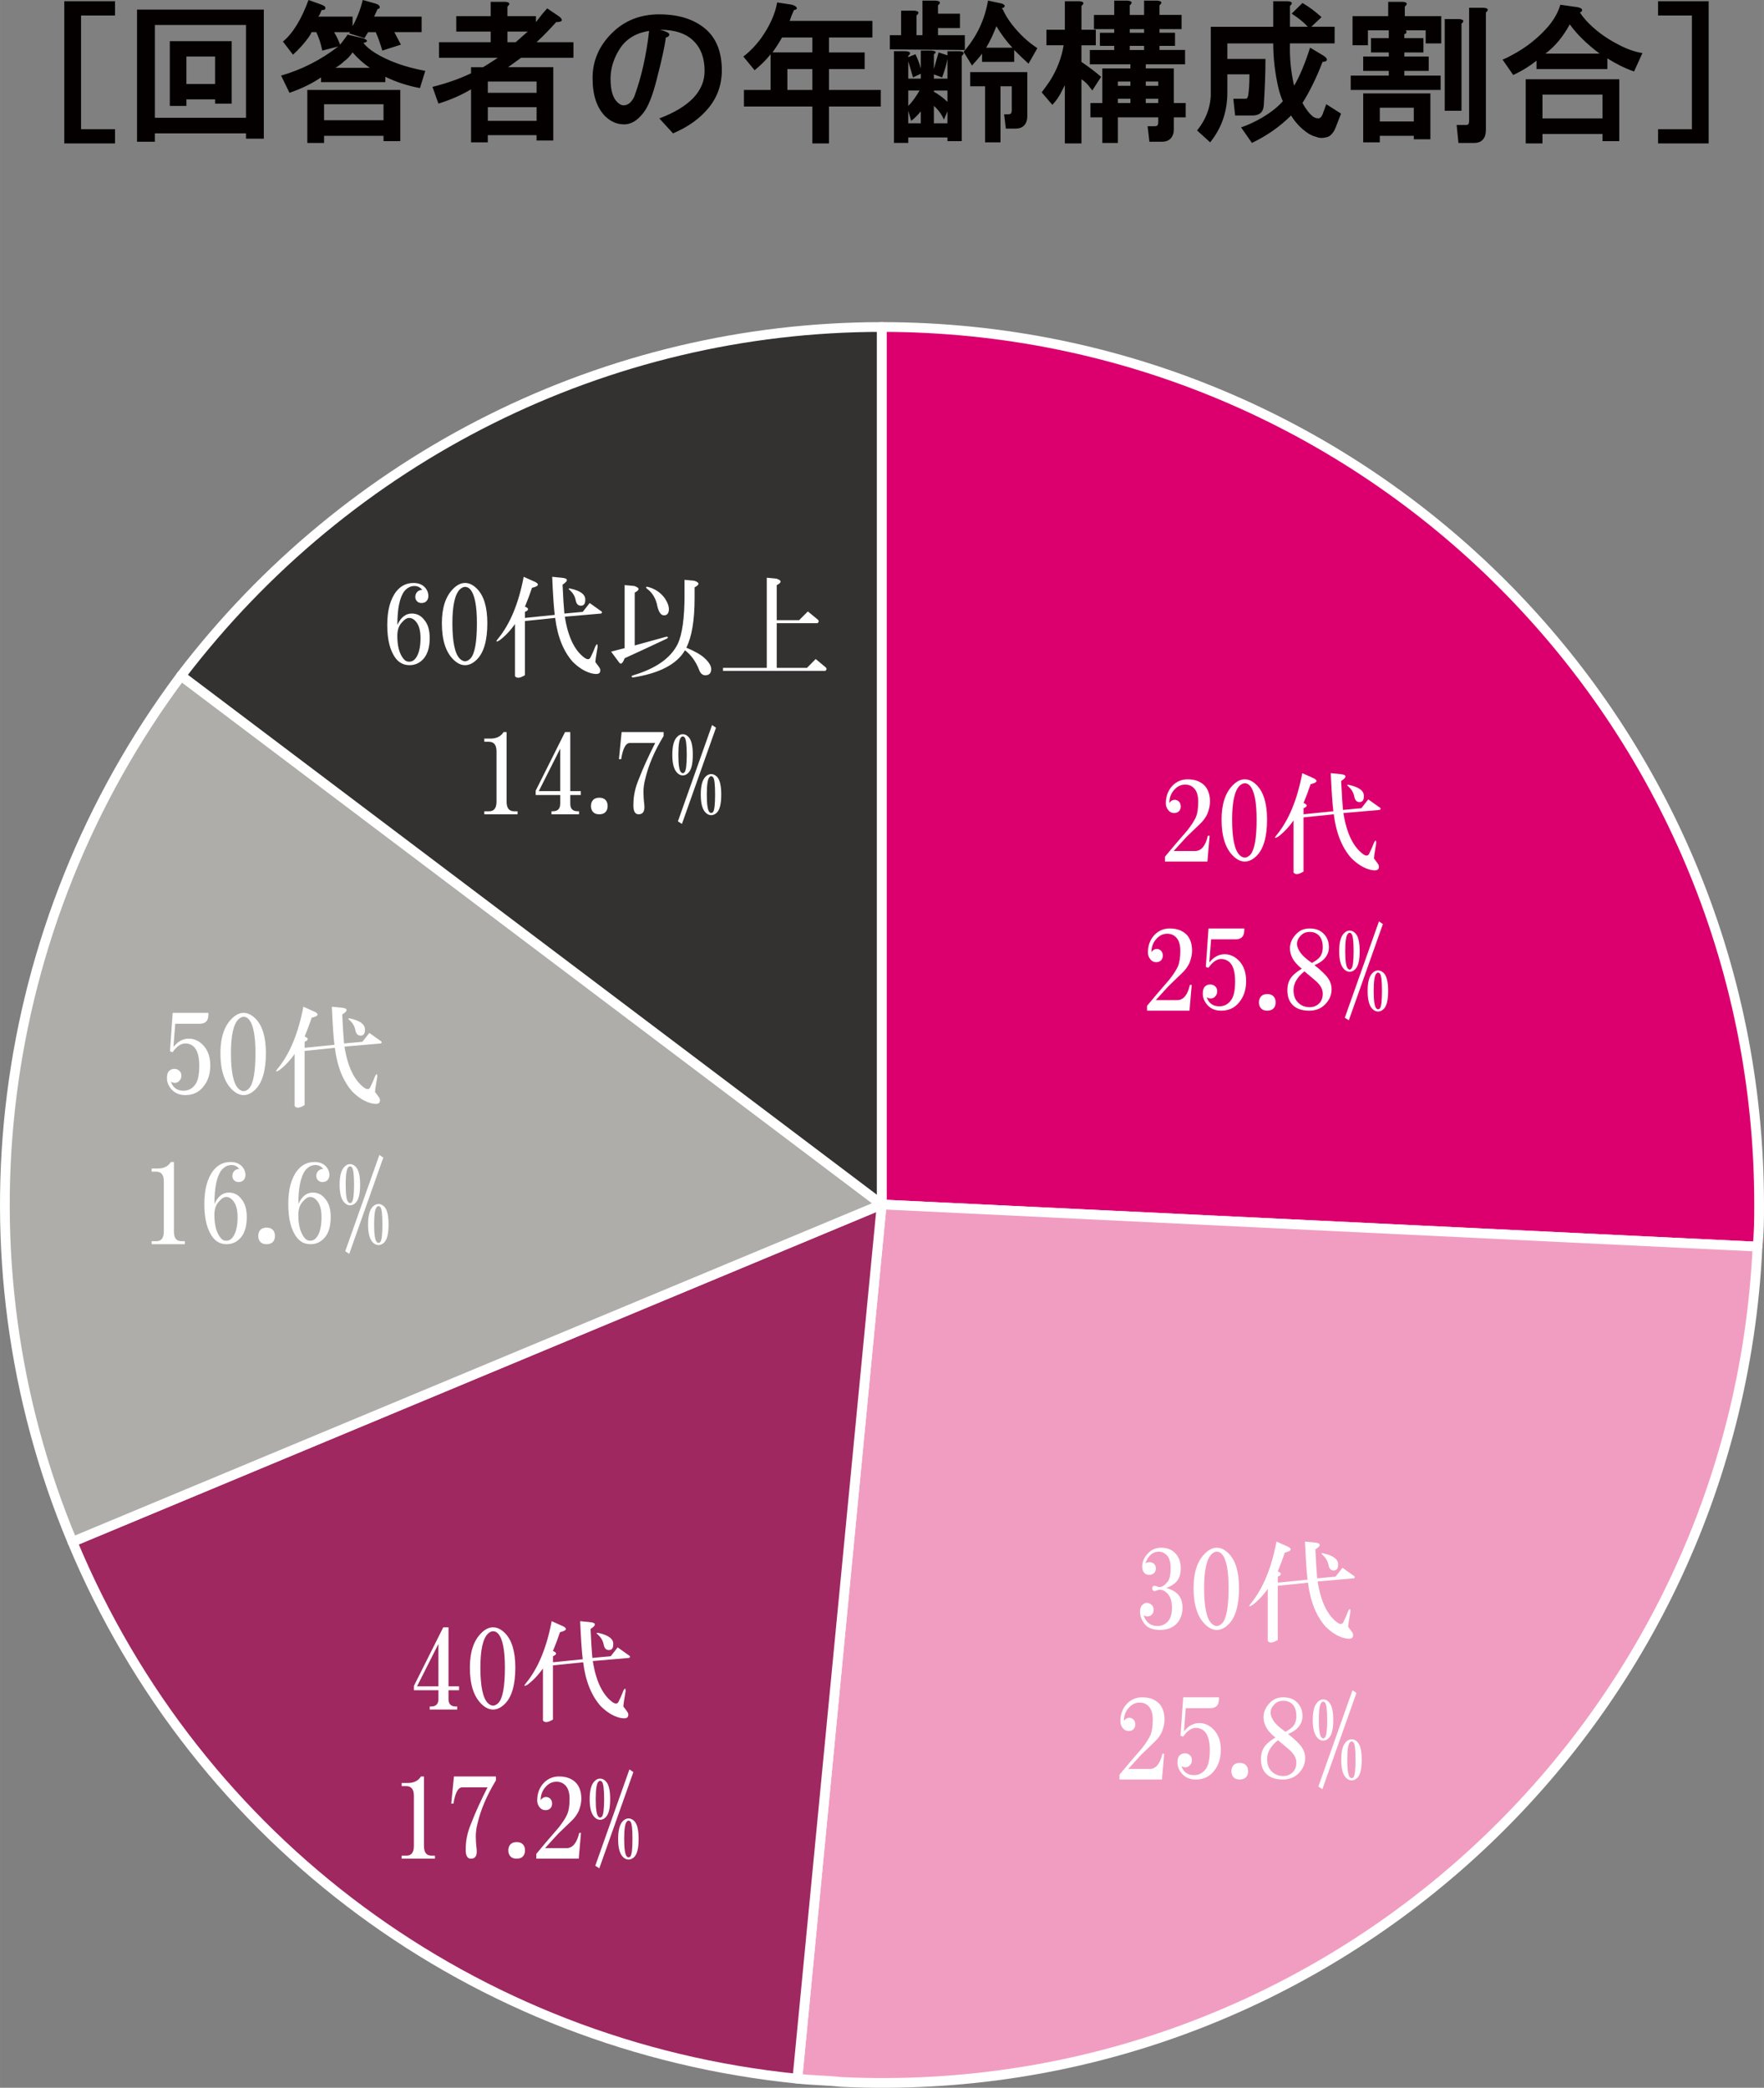 <?xml version="1.0" encoding="UTF-8"?>
<svg id="_レイヤー_2" data-name="レイヤー 2" xmlns="http://www.w3.org/2000/svg" width="46.044mm" height="54.492mm" viewBox="0 0 130.517 154.466">
  <rect x="0" y="0" width="130.517" height="154.466" fill="#808080" stroke="none"/>
  <g id="_レイヤー_1-2" data-name="レイヤー 1">
    <g>
      <path d="M65.237,24.194c35.88,0,64.92,29.04,64.92,64.92,0,1.08,0,2.04-.12,3.12l-64.8-3.12V24.194Z" style="fill: #dc006f; fill-rule: evenodd; stroke-width: 0px;"/>
      <path d="M65.237,24.194c35.88,0,64.92,29.04,64.92,64.92,0,1.08,0,2.04-.12,3.12l-64.8-3.12V24.194Z" style="fill: none; stroke: #fff; stroke-linejoin: round; stroke-width: .72px;"/>
      <path d="M130.037,92.234c-1.68,35.76-32.04,63.48-67.8,61.8-1.08-.12-2.16-.12-3.24-.24l6.24-64.68,64.8,3.12Z" style="fill: #f19dc1; fill-rule: evenodd; stroke-width: 0px;"/>
      <path d="M130.037,92.234c-1.68,35.76-32.04,63.48-67.8,61.8-1.08-.12-2.16-.12-3.24-.24l6.24-64.68,64.8,3.12Z" style="fill: none; stroke: #fff; stroke-linejoin: round; stroke-width: .72px;"/>
      <path d="M58.997,153.794c-23.88-2.4-44.4-17.52-53.64-39.72l59.88-24.96-6.24,64.68Z" style="fill: #9f2861; fill-rule: evenodd; stroke-width: 0px;"/>
      <path d="M58.997,153.794c-23.88-2.4-44.4-17.52-53.64-39.72l59.88-24.96-6.24,64.68Z" style="fill: none; stroke: #fff; stroke-linejoin: round; stroke-width: .72px;"/>
      <path d="M5.357,114.074C-3.523,92.834-.403,68.474,13.397,49.994l51.84,39.12L5.357,114.074Z" style="fill: #aeada9; fill-rule: evenodd; stroke-width: 0px;"/>
      <path d="M5.357,114.074C-3.523,92.834-.403,68.474,13.397,49.994l51.84,39.12L5.357,114.074Z" style="fill: none; stroke: #fff; stroke-linejoin: round; stroke-width: .72px;"/>
      <path d="M13.397,49.994c12.36-16.2,31.44-25.8,51.84-25.8v64.92L13.397,49.994Z" style="fill: #343231; fill-rule: evenodd; stroke-width: 0px;"/>
      <path d="M13.397,49.994c12.36-16.2,31.44-25.8,51.84-25.8v64.92L13.397,49.994Z" style="fill: none; stroke: #fff; stroke-linejoin: round; stroke-width: .72px;"/>
      <path d="M87.876,57.659c-.431,0-.795.149-1.102.447-.34.348-.514.795-.514,1.334,0,.191.066.365.191.514.108.133.249.199.423.199.149,0,.273-.05.356-.133.083-.083.133-.207.133-.356s-.05-.273-.133-.356c-.083-.083-.191-.133-.323-.133-.149,0-.282.083-.389.232,0-.414.141-.754.423-1.036.215-.215.464-.323.746-.323.257,0,.472.083.646.257.215.215.323.547.323,1.003,0,.497-.058.87-.166,1.135-.124.282-.34.613-.646,1.003-.729.837-1.284,1.491-1.649,1.939v.356h3.14l.166-1.906h-.133c-.174.754-.489,1.127-.936,1.127h-1.591c.588-.646.936-1.036,1.069-1.16l.878-.845c.232-.215.414-.464.547-.746.133-.34.191-.646.191-.903,0-.514-.141-.92-.414-1.201-.307-.298-.713-.447-1.235-.447h0ZM92.099,57.659c-.298,0-.588.141-.87.423-.563.555-.845,1.409-.845,2.552,0,1.235.282,2.129.845,2.685.282.282.572.423.87.423.307,0,.597-.141.878-.423.514-.514.771-1.409.771-2.685,0-1.185-.257-2.038-.771-2.552-.282-.282-.572-.423-.878-.423h0ZM92.099,57.949c.149,0,.282.066.389.191.323.373.489,1.201.489,2.494,0,1.425-.166,2.303-.489,2.626-.133.124-.257.191-.389.191-.124,0-.257-.066-.389-.191-.365-.373-.547-1.243-.547-2.626,0-1.293.182-2.121.547-2.494.133-.124.265-.191.389-.191h0Z" style="fill: #fff; stroke-width: 0px;"/>
      <path d="M96.356,57.203c-.373,1.964-1.003,3.497-1.914,4.598-.174.215-.124.249.133.099.406-.307.787-.704,1.135-1.201v3.853c.108.149.29.157.547.033l.191-.099v-4.01l2.237-.232c.174,1.384.605,2.461,1.293,3.24.456.456.928.746,1.425.87.298.066.497.05.58-.058.066-.133.058-.265-.033-.389-.058-.091-.157-.215-.29-.389,0-.066.017-.174.033-.323l.133-.812c0-.24-.058-.249-.166-.033-.108.282-.224.555-.356.812-.083.174-.232.182-.447.033-.737-.539-1.226-1.558-1.458-3.041l2.685-.232c.108-.066.083-.141-.066-.224l-.779-.555-.514.655-1.359.124c-.041-.447-.091-1.16-.133-2.138.456-.298.423-.472-.091-.514l-.679-.066c.058,1.342.124,2.279.191,2.817l-2.204.224v-.447c.307-.133.307-.265,0-.389.199-.481.373-.945.522-1.392.472-.108.563-.249.257-.423l-.87-.389ZM99.852,58.082c-.199-.05-.224,0-.066.124.215.199.356.431.414.713.05.282.174.423.389.423.215,0,.323-.141.323-.423.025-.389-.331-.671-1.061-.837h0Z" style="fill: #fff; stroke-width: 0px;"/>
      <path d="M86.55,68.693c-.431,0-.795.149-1.102.447-.34.348-.514.795-.514,1.334,0,.191.066.365.191.514.108.133.249.199.423.199.149,0,.273-.05.356-.133.083-.083.133-.207.133-.356s-.05-.273-.133-.356c-.083-.083-.191-.133-.323-.133-.149,0-.282.083-.389.232,0-.414.141-.754.423-1.036.215-.215.464-.323.746-.323.257,0,.472.083.646.257.215.215.323.547.323,1.003,0,.497-.058.87-.166,1.135-.124.282-.34.613-.646,1.003-.729.837-1.284,1.491-1.649,1.939v.356h3.14l.166-1.906h-.133c-.174.754-.489,1.127-.936,1.127h-1.591c.588-.646.936-1.036,1.069-1.16l.878-.845c.232-.215.414-.464.547-.746.133-.34.191-.646.191-.903,0-.514-.141-.92-.414-1.201-.307-.298-.713-.447-1.235-.447h0ZM89.415,71.601c.298-.431.613-.646.936-.646.257,0,.472.091.646.257.257.265.389.729.389,1.392,0,.696-.108,1.168-.323,1.425-.215.282-.497.423-.845.423-.472,0-.787-.224-.936-.679.083.066.182.099.29.099.133,0,.24-.041.323-.133.108-.108.166-.232.166-.389,0-.149-.041-.265-.133-.356-.108-.108-.232-.157-.389-.157-.149,0-.282.05-.389.157-.108.108-.157.282-.157.522,0,.282.099.539.29.779.257.323.613.481,1.069.481.563,0,1.003-.207,1.326-.613.348-.414.522-.936.522-1.583,0-.655-.191-1.16-.555-1.525-.298-.298-.646-.456-1.036-.456-.431,0-.804.207-1.135.613l.133-1.715h1.815c.257,0,.439-.083.547-.257.066-.108.099-.29.099-.547h-2.651l-.199,2.85.199.058Z" style="fill: #fff; stroke-width: 0px;"/>
      <path d="M94.384,74.162c0-.191-.058-.348-.166-.456-.108-.108-.257-.157-.456-.157-.191,0-.34.05-.447.157-.108.108-.166.265-.166.456s.058.348.166.456c.108.108.257.157.447.157.199,0,.348-.05.456-.157.108-.108.166-.265.166-.456h0ZM96.512,71.866c.265.215.563.472.911.771.298.282.447.572.447.878,0,.298-.083.539-.257.713-.191.191-.431.29-.713.29-.34,0-.638-.116-.87-.356-.215-.215-.323-.522-.323-.903,0-.497.265-.961.804-1.392h0ZM96.901,68.693c-.389,0-.713.124-.969.389-.323.323-.489.679-.489,1.069,0,.365.124.696.356,1.003.157.191.323.365.522.514-.282.174-.497.34-.646.489-.282.282-.423.646-.423,1.102,0,.472.133.837.389,1.094.282.282.688.423,1.226.423.481,0,.862-.149,1.168-.456.323-.323.489-.696.489-1.127,0-.348-.124-.663-.356-.945-.224-.257-.522-.539-.911-.837.307-.133.53-.273.679-.423.257-.257.389-.563.389-.903,0-.414-.133-.746-.389-1.003-.257-.265-.605-.389-1.036-.389h0ZM96.901,68.95c.282,0,.505.083.679.257.199.199.29.489.29.878,0,.34-.091.613-.29.804-.108.108-.282.232-.514.356-.389-.273-.663-.514-.812-.713-.191-.257-.29-.489-.29-.704,0-.224.099-.423.29-.621.174-.174.389-.257.646-.257h0Z" style="fill: #fff; stroke-width: 0px;"/>
      <path d="M100.603,70.375c0-.671-.108-1.11-.323-1.326-.124-.133-.265-.199-.423-.199-.149,0-.29.066-.414.199-.24.232-.356.679-.356,1.326,0,.646.116,1.085.356,1.326.124.133.265.199.414.199.157,0,.298-.066.423-.199.215-.215.323-.655.323-1.326h0ZM100.155,70.375c0,.729-.058,1.168-.166,1.293-.041.041-.083.066-.133.066-.041,0-.083-.025-.124-.066-.133-.124-.199-.563-.199-1.293,0-.737.066-1.168.199-1.293.041-.05.083-.066.124-.066.05,0,.091.017.133.066.108.108.166.539.166,1.293h0ZM102.707,73.316c0-.663-.108-1.11-.323-1.326-.133-.124-.265-.191-.423-.191-.149,0-.29.066-.414.191-.24.24-.356.679-.356,1.326,0,.655.116,1.094.356,1.334.124.124.265.191.414.191.157,0,.29-.066.423-.191.215-.215.323-.663.323-1.334h0ZM102.251,73.316c0,.737-.05,1.168-.157,1.301-.041.041-.091.058-.133.058s-.083-.017-.124-.058c-.133-.133-.199-.563-.199-1.301,0-.729.066-1.16.199-1.293.041-.041.083-.066.124-.066s.091.025.133.066c.108.108.157.539.157,1.293h0ZM102.318,68.37l-.29-.199-2.527,7.126.298.191,2.519-7.117Z" style="fill: #fff; stroke-width: 0px;"/>
      <path d="M85.902,114.51c-.365,0-.679.124-.936.389-.298.298-.456.638-.456,1.003,0,.215.058.373.166.481.083.091.207.133.356.133.149,0,.265-.041.356-.133.083-.083.133-.199.133-.356,0-.124-.05-.232-.133-.323-.091-.083-.207-.124-.356-.124-.108,0-.207.033-.29.091.215-.58.547-.87,1.003-.87.215,0,.406.083.58.257.199.199.29.522.29.969,0,.481-.075.812-.224,1.003-.215.265-.414.389-.58.389-.091,0-.141-.008-.166-.033-.083-.041-.157-.058-.224-.058-.041,0-.091.017-.133.058-.017.05-.033.091-.033.133s.017.091.033.133c.041.041.091.066.133.066s.116-.025.224-.066c.041-.025.099-.033.166-.033.191,0,.373.083.547.257.24.24.356.597.356,1.069,0,.406-.083.737-.257.969-.215.257-.489.389-.812.389-.514,0-.862-.273-1.036-.812.066.066.166.099.29.099.133,0,.24-.041.323-.133.091-.083.133-.199.133-.356,0-.149-.041-.265-.133-.348-.108-.108-.232-.166-.389-.166-.108,0-.215.058-.323.166s-.157.265-.157.481c0,.323.108.63.323.903.24.307.613.456,1.135.456.58,0,1.019-.182,1.326-.547.232-.307.356-.671.356-1.102s-.124-.762-.356-1.003c-.199-.199-.472-.348-.845-.456.307-.108.539-.249.713-.423.24-.232.356-.58.356-1.036,0-.472-.141-.845-.423-1.127-.257-.265-.605-.389-1.036-.389h0ZM90.026,114.51c-.298,0-.588.141-.87.423-.563.555-.845,1.409-.845,2.552,0,1.235.282,2.129.845,2.685.282.282.572.423.87.423.307,0,.597-.141.878-.423.514-.514.771-1.409.771-2.685,0-1.185-.257-2.038-.771-2.552-.282-.282-.572-.423-.878-.423h0ZM90.026,114.8c.149,0,.282.066.389.191.323.373.489,1.201.489,2.494,0,1.425-.166,2.303-.489,2.627-.133.124-.257.191-.389.191-.124,0-.257-.066-.389-.191-.365-.373-.547-1.243-.547-2.627,0-1.293.182-2.121.547-2.494.133-.124.265-.191.389-.191h0Z" style="fill: #fff; stroke-width: 0px;"/>
      <path d="M94.448,114.054c-.373,1.964-1.003,3.496-1.914,4.598-.174.215-.124.249.133.099.406-.307.787-.704,1.135-1.201v3.853c.108.149.29.157.547.033l.191-.099v-4.01l2.237-.232c.174,1.384.605,2.461,1.293,3.24.456.456.928.746,1.425.87.298.066.497.05.58-.058.066-.133.058-.265-.033-.389-.058-.091-.157-.215-.29-.389,0-.066.017-.174.033-.323l.133-.812c0-.24-.058-.249-.166-.033-.108.282-.224.555-.356.812-.083.174-.232.182-.447.033-.737-.539-1.226-1.558-1.458-3.041l2.685-.232c.108-.066.083-.141-.066-.224l-.779-.555-.514.655-1.359.124c-.041-.447-.091-1.16-.133-2.138.456-.298.423-.472-.091-.514l-.679-.066c.058,1.342.124,2.279.191,2.817l-2.204.224v-.447c.307-.133.307-.265,0-.389.199-.481.373-.945.522-1.392.472-.108.563-.249.257-.423l-.87-.389ZM97.944,114.933c-.199-.05-.224,0-.066.124.215.199.356.431.414.713.05.282.174.423.389.423.215,0,.323-.141.323-.423.025-.389-.331-.671-1.061-.837h0Z" style="fill: #fff; stroke-width: 0px;"/>
      <path d="M84.512,125.576c-.431,0-.795.149-1.102.447-.34.348-.514.795-.514,1.334,0,.191.066.365.191.514.108.133.249.199.423.199.149,0,.273-.05.356-.133s.133-.207.133-.356-.05-.273-.133-.356-.191-.133-.323-.133c-.149,0-.282.083-.389.232,0-.414.141-.754.423-1.036.215-.215.464-.323.746-.323.257,0,.472.083.646.257.215.215.323.547.323,1.003,0,.497-.058.87-.166,1.135-.124.282-.34.613-.646,1.003-.729.837-1.284,1.491-1.649,1.939v.356h3.14l.166-1.906h-.133c-.174.754-.489,1.127-.936,1.127h-1.591c.588-.646.936-1.036,1.069-1.16l.878-.845c.232-.215.414-.464.547-.746.133-.34.191-.646.191-.903,0-.514-.141-.92-.414-1.201-.307-.298-.713-.447-1.235-.447h0ZM87.542,128.484c.298-.431.613-.646.936-.646.257,0,.472.091.646.257.257.265.389.729.389,1.392,0,.696-.108,1.168-.323,1.425-.215.282-.497.423-.845.423-.472,0-.787-.224-.936-.679.083.066.182.099.29.099.133,0,.24-.041.323-.133.108-.108.166-.232.166-.389,0-.149-.041-.265-.133-.356-.108-.108-.232-.157-.389-.157-.149,0-.282.05-.389.157s-.157.282-.157.522c0,.282.099.539.29.779.257.323.613.481,1.069.481.563,0,1.003-.207,1.326-.613.348-.414.522-.936.522-1.583,0-.655-.191-1.16-.555-1.525-.298-.298-.646-.456-1.036-.456-.431,0-.804.207-1.135.613l.133-1.715h1.815c.257,0,.439-.083.547-.257.066-.108.099-.29.099-.547h-2.651l-.199,2.85.199.058Z" style="fill: #fff; stroke-width: 0px;"/>
      <path d="M92.346,131.045c0-.191-.058-.348-.166-.456s-.257-.157-.456-.157c-.191,0-.34.05-.447.157-.108.108-.166.265-.166.456s.058.348.166.456c.108.108.257.157.447.157.199,0,.348-.05.456-.157s.166-.265.166-.456h0ZM94.557,128.749c.265.215.563.472.911.771.298.282.447.572.447.878,0,.298-.083.539-.257.713-.191.191-.431.29-.713.29-.34,0-.638-.116-.87-.356-.215-.215-.323-.522-.323-.903,0-.497.265-.961.804-1.392h0ZM94.946,125.576c-.389,0-.713.124-.969.389-.323.323-.489.679-.489,1.069,0,.365.124.696.356,1.003.157.191.323.365.522.514-.282.174-.497.34-.646.489-.282.282-.423.646-.423,1.102,0,.472.133.837.389,1.094.282.282.688.423,1.226.423.481,0,.862-.149,1.168-.456.323-.323.489-.696.489-1.127,0-.348-.124-.663-.356-.945-.224-.257-.522-.539-.911-.837.307-.133.53-.273.679-.423.257-.257.389-.563.389-.903,0-.414-.133-.746-.389-1.003-.257-.265-.605-.389-1.036-.389h0ZM94.946,125.833c.282,0,.505.083.679.257.199.199.29.489.29.878,0,.34-.091.613-.29.804-.108.108-.282.232-.514.356-.389-.273-.663-.514-.812-.713-.191-.257-.29-.489-.29-.704,0-.224.099-.423.29-.621.174-.174.389-.257.646-.257h0Z" style="fill: #fff; stroke-width: 0px;"/>
      <path d="M98.647,127.258c0-.671-.108-1.11-.323-1.326-.124-.133-.265-.199-.423-.199-.149,0-.29.066-.414.199-.24.232-.356.679-.356,1.326s.116,1.085.356,1.326c.124.133.265.199.414.199.157,0,.298-.066.423-.199.215-.215.323-.655.323-1.326h0ZM98.2,127.258c0,.729-.058,1.168-.166,1.293-.041.041-.083.066-.133.066-.041,0-.083-.025-.124-.066-.133-.124-.199-.563-.199-1.293,0-.737.066-1.168.199-1.293.041-.05.083-.066.124-.066.05,0,.091.017.133.066.108.108.166.539.166,1.293h0ZM100.752,130.199c0-.663-.108-1.11-.323-1.326-.133-.124-.265-.191-.423-.191-.149,0-.29.066-.414.191-.24.24-.356.679-.356,1.326,0,.655.116,1.094.356,1.334.124.124.265.191.414.191.157,0,.29-.066.423-.191.215-.215.323-.663.323-1.334h0ZM100.296,130.199c0,.737-.05,1.168-.157,1.301-.041.041-.091.058-.133.058s-.083-.017-.124-.058c-.133-.133-.199-.563-.199-1.301,0-.729.066-1.16.199-1.293.041-.041.083-.066.124-.066s.091.025.133.066c.108.108.157.539.157,1.293h0ZM100.362,125.253l-.29-.199-2.527,7.126.298.191,2.519-7.117Z" style="fill: #fff; stroke-width: 0px;"/>
      <path d="M32.438,125.702c0,.373-.182.555-.547.555h-.099v.224h2.038v-.224h-.099c-.365,0-.547-.182-.547-.555v-.646h.779v-.29h-.779v-4.366h-.389l-2.171,4.333v.323h1.815v.646ZM30.855,124.766l1.583-3.14v3.14h-1.583ZM36.479,120.399c-.298,0-.588.141-.87.423-.563.555-.845,1.409-.845,2.552,0,1.235.282,2.129.845,2.685.282.282.572.423.87.423.307,0,.597-.141.878-.423.514-.514.771-1.409.771-2.685,0-1.185-.257-2.038-.771-2.552-.282-.282-.572-.423-.878-.423h0ZM36.479,120.689c.149,0,.282.066.389.191.323.373.489,1.201.489,2.494,0,1.425-.166,2.303-.489,2.627-.133.124-.257.191-.389.191-.124,0-.257-.066-.389-.191-.365-.373-.547-1.243-.547-2.627,0-1.293.182-2.121.547-2.494.133-.124.265-.191.389-.191h0ZM40.818,119.943c-.373,1.964-1.003,3.496-1.914,4.598-.174.215-.124.249.133.099.406-.307.787-.704,1.135-1.201v3.853c.108.149.29.157.547.033l.191-.099v-4.01l2.237-.232c.174,1.384.605,2.461,1.293,3.24.456.456.928.746,1.425.87.298.066.497.05.58-.058.066-.133.058-.265-.033-.389-.058-.091-.157-.215-.29-.389,0-.066.017-.174.033-.323l.133-.812c0-.24-.058-.249-.166-.033-.108.282-.224.555-.356.812-.083.174-.232.182-.447.033-.737-.539-1.226-1.558-1.458-3.041l2.685-.232c.108-.066.083-.141-.066-.224l-.779-.555-.514.655-1.359.124c-.041-.447-.091-1.16-.133-2.138.456-.298.423-.472-.091-.514l-.679-.066c.058,1.342.124,2.279.191,2.817l-2.204.224v-.447c.307-.133.307-.265,0-.389.199-.481.373-.945.522-1.392.472-.108.563-.249.257-.423l-.87-.389ZM44.314,120.822c-.199-.05-.224,0-.066.124.215.199.356.431.414.713.05.282.174.423.389.423.215,0,.323-.141.323-.423.025-.389-.331-.671-1.061-.837h0Z" style="fill: #fff; stroke-width: 0px;"/>
      <path d="M31.144,131.433c-.199.323-.522.481-.969.481h-.456v.232h.323c.389,0,.58.232.58.713v3.72c0,.472-.182.713-.547.713h-.356v.224h2.461v-.224h-.257c-.373,0-.555-.24-.555-.713v-5.145h-.224ZM35.268,136.835c-.05-.406-.066-.729-.066-.969,0-.298.041-.613.124-.936.24-1.036.696-2.105,1.367-3.206v-.29h-3.107l-.199,2.005h.166c.124-.795.34-1.201.646-1.201h1.872c-.497.978-.895,1.848-1.193,2.627-.149.348-.257.679-.323,1.003-.066.298-.099.638-.099,1.003,0,.431.133.646.389.646.323,0,.464-.224.423-.679h0Z" style="fill: #fff; stroke-width: 0px;"/>
      <path d="M38.845,136.902c0-.191-.058-.348-.166-.456s-.257-.157-.456-.157c-.191,0-.34.05-.447.157-.108.108-.166.265-.166.456s.058.348.166.456c.108.108.257.157.447.157.199,0,.348-.05.456-.157s.166-.265.166-.456h0ZM41.362,131.433c-.431,0-.795.149-1.102.447-.34.348-.514.795-.514,1.334,0,.191.066.365.191.514.108.133.249.199.423.199.149,0,.273-.05.356-.133s.133-.207.133-.356-.05-.273-.133-.356-.191-.133-.323-.133c-.149,0-.282.083-.389.232,0-.414.141-.754.423-1.036.215-.215.464-.323.746-.323.257,0,.472.083.646.257.215.215.323.547.323,1.003,0,.497-.058.87-.166,1.135-.124.282-.34.613-.646,1.003-.729.837-1.284,1.491-1.649,1.939v.356h3.14l.166-1.906h-.133c-.174.754-.489,1.127-.936,1.127h-1.591c.588-.646.936-1.036,1.069-1.16l.878-.845c.232-.215.414-.464.547-.746.133-.34.191-.646.191-.903,0-.514-.141-.92-.414-1.201-.307-.298-.713-.447-1.235-.447h0Z" style="fill: #fff; stroke-width: 0px;"/>
      <path d="M45.146,133.115c0-.671-.108-1.11-.323-1.326-.124-.133-.265-.199-.423-.199-.149,0-.29.066-.414.199-.24.232-.356.679-.356,1.326s.116,1.085.356,1.326c.124.133.265.199.414.199.157,0,.298-.066.423-.199.215-.215.323-.655.323-1.326h0ZM44.699,133.115c0,.729-.058,1.168-.166,1.293-.041.041-.083.066-.133.066-.041,0-.083-.025-.124-.066-.133-.124-.199-.563-.199-1.293,0-.737.066-1.168.199-1.293.041-.05.083-.066.124-.066.05,0,.091.017.133.066.108.108.166.539.166,1.293h0ZM47.251,136.056c0-.663-.108-1.11-.323-1.326-.133-.124-.265-.191-.423-.191-.149,0-.29.066-.414.191-.24.24-.356.679-.356,1.326,0,.655.116,1.094.356,1.334.124.124.265.191.414.191.157,0,.29-.066.423-.191.215-.215.323-.663.323-1.334h0ZM46.795,136.056c0,.737-.05,1.168-.157,1.301-.041.041-.091.058-.133.058-.041,0-.083-.017-.124-.058-.133-.133-.199-.563-.199-1.301,0-.729.066-1.16.199-1.293.041-.041.083-.066.124-.066.041,0,.091.025.133.066.108.108.157.539.157,1.293h0ZM46.861,131.11l-.29-.199-2.527,7.126.298.191,2.519-7.117Z" style="fill: #fff; stroke-width: 0px;"/>
      <path d="M12.772,77.846c.298-.431.613-.646.936-.646.257,0,.472.091.646.257.257.265.389.729.389,1.392,0,.696-.108,1.168-.323,1.425-.215.282-.497.423-.845.423-.472,0-.787-.224-.936-.679.083.066.182.099.29.099.133,0,.24-.041.323-.133.108-.108.166-.232.166-.389,0-.149-.041-.265-.133-.356-.108-.108-.232-.157-.389-.157-.149,0-.282.05-.389.157-.108.108-.157.282-.157.522,0,.282.099.539.29.779.257.323.613.481,1.069.481.563,0,1.003-.207,1.326-.613.348-.414.522-.936.522-1.583,0-.655-.191-1.16-.555-1.525-.298-.298-.646-.456-1.036-.456-.431,0-.804.207-1.135.613l.133-1.715h1.815c.257,0,.439-.083.547-.257.066-.108.099-.29.099-.547h-2.651l-.199,2.85.199.058ZM18.023,74.938c-.298,0-.588.141-.87.423-.563.555-.845,1.409-.845,2.552,0,1.235.282,2.129.845,2.685.282.282.572.423.87.423.307,0,.597-.141.878-.423.514-.514.771-1.409.771-2.685,0-1.185-.257-2.038-.771-2.552-.282-.282-.572-.423-.878-.423h0ZM18.023,75.228c.149,0,.282.066.389.191.323.373.489,1.201.489,2.494,0,1.425-.166,2.303-.489,2.627-.133.124-.257.191-.389.191-.124,0-.257-.066-.389-.191-.365-.373-.547-1.243-.547-2.627,0-1.293.182-2.121.547-2.494.133-.124.265-.191.389-.191h0Z" style="fill: #fff; stroke-width: 0px;"/>
      <path d="M22.445,74.482c-.373,1.964-1.003,3.496-1.914,4.598-.174.215-.124.249.133.099.406-.307.787-.704,1.135-1.201v3.853c.108.149.29.157.547.033l.191-.099v-4.01l2.237-.232c.174,1.384.605,2.461,1.293,3.24.456.456.928.746,1.425.87.298.066.497.05.58-.058.066-.133.058-.265-.033-.389-.058-.091-.157-.215-.29-.389,0-.066.017-.174.033-.323l.133-.812c0-.24-.058-.249-.166-.033-.108.282-.224.555-.356.812-.083.174-.232.182-.447.033-.737-.539-1.226-1.558-1.458-3.041l2.685-.232c.108-.066.083-.141-.066-.224l-.779-.555-.514.655-1.359.124c-.041-.447-.091-1.16-.133-2.138.456-.298.423-.472-.091-.514l-.679-.066c.058,1.342.124,2.279.191,2.817l-2.204.224v-.447c.307-.133.307-.265,0-.389.199-.481.373-.945.522-1.392.472-.108.563-.249.257-.423l-.87-.389ZM25.941,75.361c-.199-.05-.224,0-.066.124.215.199.356.431.414.713.05.282.174.423.389.423.215,0,.323-.141.323-.423.025-.389-.331-.671-1.061-.837h0Z" style="fill: #fff; stroke-width: 0px;"/>
      <path d="M12.642,85.971c-.199.323-.522.481-.969.481h-.456v.232h.323c.389,0,.58.232.58.713v3.72c0,.472-.182.713-.547.713h-.356v.224h2.461v-.224h-.257c-.373,0-.555-.24-.555-.713v-5.145h-.224ZM15.796,86.584c-.456.58-.679,1.417-.679,2.494,0,1.119.215,1.947.646,2.494.257.323.597.481,1.003.481.431,0,.787-.174,1.069-.514.282-.348.423-.845.423-1.491,0-.58-.133-1.027-.389-1.326-.24-.323-.547-.489-.936-.489-.456,0-.812.282-1.069.845,0-1.21.174-2.038.514-2.494.215-.257.464-.389.746-.389.24,0,.431.099.58.29-.149,0-.265.05-.356.133-.108.108-.157.24-.157.389,0,.124.041.232.133.323.083.083.191.124.323.124.149,0,.265-.041.356-.124.108-.108.157-.24.157-.389,0-.257-.099-.489-.29-.679-.199-.191-.464-.29-.812-.29-.514,0-.936.207-1.259.613h0ZM16.152,88.946c.215-.257.406-.389.58-.389.199,0,.365.099.522.29.215.265.323.663.323,1.201,0,.688-.124,1.185-.356,1.491-.133.174-.29.257-.489.257-.174,0-.323-.083-.447-.257-.282-.373-.423-.92-.423-1.657,0-.381.091-.696.29-.936h0Z" style="fill: #fff; stroke-width: 0px;"/>
      <path d="M20.343,91.44c0-.191-.058-.348-.166-.456s-.257-.157-.456-.157c-.191,0-.34.05-.447.157-.108.108-.166.265-.166.456s.058.348.166.456c.108.108.257.157.447.157.199,0,.348-.05.456-.157s.166-.265.166-.456h0ZM22.007,86.584c-.456.58-.679,1.417-.679,2.494,0,1.119.215,1.947.646,2.494.257.323.597.481,1.003.481.431,0,.787-.174,1.069-.514.282-.348.423-.845.423-1.491,0-.58-.133-1.027-.389-1.326-.24-.323-.547-.489-.936-.489-.456,0-.812.282-1.069.845,0-1.21.174-2.038.514-2.494.215-.257.464-.389.746-.389.24,0,.431.099.58.29-.149,0-.265.05-.356.133-.108.108-.157.24-.157.389,0,.124.041.232.133.323.083.083.191.124.323.124.149,0,.265-.041.356-.124.108-.108.157-.24.157-.389,0-.257-.099-.489-.29-.679-.199-.191-.464-.29-.812-.29-.514,0-.936.207-1.259.613h0ZM22.363,88.946c.215-.257.406-.389.58-.389.199,0,.365.099.522.29.215.265.323.663.323,1.201,0,.688-.124,1.185-.356,1.491-.133.174-.29.257-.489.257-.174,0-.323-.083-.447-.257-.282-.373-.423-.92-.423-1.657,0-.381.091-.696.29-.936h0Z" style="fill: #fff; stroke-width: 0px;"/>
      <path d="M26.644,87.653c0-.671-.108-1.11-.323-1.326-.124-.133-.265-.199-.423-.199-.149,0-.29.066-.414.199-.24.232-.356.679-.356,1.326,0,.646.116,1.085.356,1.326.124.133.265.199.414.199.157,0,.298-.066.423-.199.215-.215.323-.655.323-1.326h0ZM26.197,87.653c0,.729-.058,1.168-.166,1.293-.041.041-.083.066-.133.066-.041,0-.083-.025-.124-.066-.133-.124-.199-.563-.199-1.293,0-.737.066-1.168.199-1.293.041-.05.083-.066.124-.066.05,0,.091.017.133.066.108.108.166.539.166,1.293h0ZM28.749,90.594c0-.663-.108-1.11-.323-1.326-.133-.124-.265-.191-.423-.191-.149,0-.29.066-.414.191-.24.24-.356.679-.356,1.326,0,.655.116,1.094.356,1.334.124.124.265.191.414.191.157,0,.29-.066.423-.191.215-.215.323-.663.323-1.334h0ZM28.293,90.594c0,.737-.05,1.168-.157,1.301-.041.041-.091.058-.133.058-.041,0-.083-.017-.124-.058-.133-.133-.199-.563-.199-1.301,0-.729.066-1.16.199-1.293.041-.041.083-.066.124-.066.041,0,.091.025.133.066.108.108.157.539.157,1.293h0ZM28.359,85.648l-.29-.199-2.527,7.126.298.191,2.519-7.117Z" style="fill: #fff; stroke-width: 0px;"/>
      <path d="M29.331,43.744c-.456.58-.679,1.417-.679,2.494,0,1.119.215,1.947.646,2.494.257.323.597.481,1.003.481.431,0,.787-.174,1.069-.514.282-.348.423-.845.423-1.491,0-.58-.133-1.027-.389-1.326-.24-.323-.547-.489-.936-.489-.456,0-.812.282-1.069.845,0-1.21.174-2.038.514-2.494.215-.257.464-.389.746-.389.24,0,.431.099.58.29-.149,0-.265.05-.356.133-.108.108-.157.24-.157.389,0,.124.041.232.133.323.083.083.191.124.323.124.149,0,.265-.041.356-.124.108-.108.157-.24.157-.389,0-.257-.099-.489-.29-.679-.199-.191-.464-.29-.812-.29-.514,0-.936.207-1.259.613h0ZM29.687,46.106c.215-.257.406-.389.58-.389.199,0,.365.099.522.29.215.265.323.663.323,1.201,0,.688-.124,1.185-.356,1.491-.133.174-.29.257-.489.257-.174,0-.323-.083-.447-.257-.282-.373-.423-.92-.423-1.657,0-.381.091-.696.29-.936h0ZM34.408,43.131c-.298,0-.588.141-.87.423-.563.555-.845,1.409-.845,2.552,0,1.235.282,2.129.845,2.685.282.282.572.423.87.423.307,0,.597-.141.878-.423.514-.514.771-1.409.771-2.685,0-1.185-.257-2.038-.771-2.552-.282-.282-.572-.423-.878-.423h0ZM34.408,43.421c.149,0,.282.066.389.191.323.373.489,1.201.489,2.494,0,1.425-.166,2.303-.489,2.627-.133.124-.257.191-.389.191-.124,0-.257-.066-.389-.191-.365-.373-.547-1.243-.547-2.627,0-1.293.182-2.121.547-2.494.133-.124.265-.191.389-.191h0Z" style="fill: #fff; stroke-width: 0px;"/>
      <path d="M38.747,42.675c-.373,1.964-1.003,3.496-1.914,4.598-.174.215-.124.249.133.099.406-.307.787-.704,1.135-1.201v3.853c.108.149.29.157.547.033l.191-.099v-4.01l2.237-.232c.174,1.384.605,2.461,1.293,3.24.456.456.928.746,1.425.87.298.066.497.05.58-.058.066-.133.058-.265-.033-.389-.058-.091-.157-.215-.29-.389,0-.066.017-.174.033-.323l.133-.812c0-.24-.058-.249-.166-.033-.108.282-.224.555-.356.812-.083.174-.232.182-.447.033-.737-.539-1.226-1.558-1.458-3.041l2.685-.232c.108-.066.083-.141-.066-.224l-.779-.555-.514.655-1.359.124c-.041-.447-.091-1.16-.133-2.138.456-.298.423-.472-.091-.514l-.679-.066c.058,1.342.124,2.279.191,2.817l-2.204.224v-.447c.307-.133.307-.265,0-.389.199-.481.373-.945.522-1.392.472-.108.563-.249.257-.423l-.87-.389ZM42.243,43.554c-.199-.05-.224,0-.066.124.215.199.356.431.414.713.05.282.174.423.389.423.215,0,.323-.141.323-.423.025-.389-.331-.671-1.061-.837h0ZM50.648,44.001c0,1.748-.174,2.966-.514,3.662-.522,1.036-1.607,1.798-3.273,2.295-.174.066-.182.116-.033.166,1.964-.307,3.248-.978,3.853-2.013.456.348.795.82,1.036,1.425.108.307.282.447.522.423.257-.025.381-.174.381-.456,0-.232-.157-.505-.481-.804-.282-.265-.737-.522-1.359-.779.406-.795.613-2.03.613-3.687v-.779c.389-.199.381-.356-.033-.489l-.713-.066v1.102ZM47.931,43.421c-.149-.025-.174.025-.066.133.414.298.671.737.779,1.326.108.431.265.646.489.646.215,0,.331-.133.356-.389.017-.257-.083-.547-.298-.87-.323-.439-.737-.713-1.259-.845h0ZM46.216,43.289v4.665l-1.003.257.58.779c.133.215.273.116.423-.29.953-.431,1.997-.92,3.14-1.458.108-.091.083-.133-.066-.133l-2.328.646v-3.911c.389-.199.373-.356-.033-.489l-.713-.066ZM56.733,42.742v6.67h-3.24v.224h7.573c.108-.083.116-.174.033-.257l-.746-.621-.646.655h-2.237v-3.306h3.016c.108-.083.116-.174.033-.257l-.746-.613-.646.646h-1.657v-2.593c.389-.191.381-.356-.033-.481l-.704-.066Z" style="fill: #fff; stroke-width: 0px;"/>
      <path d="M37.258,54.164c-.199.323-.522.481-.969.481h-.456v.232h.323c.389,0,.58.232.58.713v3.72c0,.472-.182.713-.547.713h-.356v.224h2.461v-.224h-.257c-.373,0-.555-.24-.555-.713v-5.145h-.224ZM41.448,59.467c0,.373-.182.555-.547.555h-.099v.224h2.038v-.224h-.099c-.365,0-.547-.182-.547-.555v-.646h.779v-.29h-.779v-4.366h-.389l-2.171,4.333v.323h1.815v.646ZM39.865,58.531l1.583-3.14v3.14h-1.583Z" style="fill: #fff; stroke-width: 0px;"/>
      <path d="M44.959,59.633c0-.191-.058-.348-.166-.456-.108-.108-.257-.157-.456-.157-.191,0-.34.05-.447.157-.108.108-.166.265-.166.456s.058.348.166.456c.108.108.257.157.447.157.199,0,.348-.05.456-.157.108-.108.166-.265.166-.456h0ZM47.675,59.566c-.05-.406-.066-.729-.066-.969,0-.298.041-.613.124-.936.24-1.036.696-2.105,1.367-3.207v-.29h-3.107l-.199,2.005h.166c.124-.795.34-1.201.646-1.201h1.872c-.497.978-.895,1.848-1.193,2.626-.149.348-.257.679-.323,1.003-.066.298-.099.638-.099,1.003,0,.431.133.646.389.646.323,0,.464-.224.423-.679h0Z" style="fill: #fff; stroke-width: 0px;"/>
      <path d="M51.26,55.846c0-.671-.108-1.11-.323-1.326-.124-.133-.265-.199-.423-.199-.149,0-.29.066-.414.199-.24.232-.356.679-.356,1.326,0,.646.116,1.085.356,1.326.124.133.265.199.414.199.157,0,.298-.066.423-.199.215-.215.323-.655.323-1.326h0ZM50.813,55.846c0,.729-.058,1.168-.166,1.293-.041.041-.083.066-.133.066-.041,0-.083-.025-.124-.066-.133-.124-.199-.563-.199-1.293,0-.737.066-1.168.199-1.293.041-.05.083-.066.124-.066.05,0,.091.017.133.066.108.108.166.539.166,1.293h0ZM53.365,58.787c0-.663-.108-1.11-.323-1.326-.133-.124-.265-.191-.423-.191-.149,0-.29.066-.414.191-.24.24-.356.679-.356,1.326,0,.655.116,1.094.356,1.334.124.124.265.191.414.191.157,0,.29-.066.423-.191.215-.215.323-.663.323-1.334h0ZM52.909,58.787c0,.737-.05,1.168-.157,1.301-.041.041-.091.058-.133.058-.041,0-.083-.017-.124-.058-.133-.133-.199-.563-.199-1.301,0-.729.066-1.16.199-1.293.041-.041.083-.066.124-.066.041,0,.091.025.133.066.108.108.157.539.157,1.293h0ZM52.975,53.841l-.29-.199-2.527,7.126.298.191,2.519-7.117Z" style="fill: #fff; stroke-width: 0px;"/>
      <path d="M8.511,1.15V.09h-3.755v10.521h3.755v-1.049h-2.515V1.15h2.515ZM19.52.71h-9.382v9.777h1.319v-.62h6.743v.395h1.319V.71ZM18.201,1.849v6.867h-6.743V1.849h6.743ZM17.141,3.045h-4.578v4.792h1.229v-.485h2.12v.316h1.229V3.045ZM15.911,4.183v2.03h-2.12v-2.03h2.12ZM27.767.259l-.925-.259c-.18.71-.429,1.353-.756,1.94v-.71h-2.548c.056-.056.102-.113.124-.169.034-.09.079-.192.135-.316.147,0,.237-.023.259-.079.068-.124-.023-.226-.259-.316l-.97-.35c-.53,1.443-1.161,2.469-1.894,3.078l.744.97c.451-.406.823-.834,1.15-1.274.113-.169.192-.304.226-.395h.35c.203.44.35.891.44,1.364l1.184-.304c-1.285.992-2.695,1.714-4.229,2.154l.62,1.274c.913-.316,1.691-.699,2.334-1.139v.35h4.759v-.395c.789.383,1.646.665,2.56.834l.395-1.274c-1.477-.271-2.706-.71-3.699-1.319-.383-.237-.677-.485-.891-.755.068,0,.124-.011.18-.045.18-.079.102-.192-.214-.304l-1.15-.259c0,.056-.034.113-.09.169-.147.203-.293.395-.44.575-.09-.259-.237-.575-.44-.925h1.184l-.079.09,1.139.35c.09-.147.18-.293.271-.44h.564c.18.406.338.868.485,1.364l1.376-.44c-.158-.293-.316-.598-.485-.925h2.018v-1.15h-3.518c.09-.169.169-.361.259-.564.056,0,.101-.023.135-.045.056-.09.023-.18-.09-.271-.056-.023-.135-.056-.214-.09h0ZM24.812,5.018c.203-.113.428-.271.654-.485.237-.169.44-.395.62-.654.383.44.812.823,1.274,1.139h-2.548ZM29.616,6.653h-6.878v3.924h1.24v-.53h4.398v.395h1.24v-3.789ZM28.375,7.713v1.184h-4.398v-1.184h4.398ZM37.366.135h-1.06v1.06h-2.548v1.139h2.548v.789h-3.823v1.15h4.353c-.35.237-.722.474-1.094.699h-.891v.451c-.846.406-1.804.744-2.853,1.004l.44,1.24c.936-.293,1.748-.654,2.413-1.06v3.924h1.24v-.53h3.608v.395h1.24v-5.424h-3.349c.316-.226.643-.462.97-.699h3.868v-1.15h-2.729c.474-.44.958-.936,1.455-1.488.203,0,.338-.034.395-.09.056-.09-.011-.203-.214-.35l-.846-.575c-.293.316-.564.654-.834,1.015v-.44h-2.109V.485c.237-.203.169-.327-.18-.35h0ZM39.047,2.334l-.891.789h-.609v-.789h1.5ZM39.701,6.033v.834h-3.608v-.834h3.608ZM39.701,7.927v1.015h-3.608v-1.015h3.608ZM48.782,1.06c-1.41,0-2.582.462-3.529,1.41-.936.936-1.41,2.041-1.41,3.304s.316,2.199.925,2.819c.417.406.88.609,1.41.609.507,0,.97-.271,1.41-.834.361-.44.699-1.285,1.015-2.548.35-1.353.575-2.368.665-3.045.147-.023.237-.101.259-.214,0-.124-.237-.237-.699-.361,1.116,0,1.951.282,2.503.846.53.519.801,1.263.801,2.199,0,1.5-1.116,2.672-3.349,3.518l1.015,1.105c1.116-.474,1.996-1.105,2.639-1.894.643-.789.97-1.714.97-2.774,0-1.353-.406-2.379-1.229-3.078-.857-.71-1.985-1.06-3.394-1.06h0ZM45.647,7.533c-.316-.327-.474-.891-.474-1.714,0-.733.214-1.455.654-2.165.474-.755,1.207-1.218,2.199-1.364-.203,1.793-.564,3.405-1.094,4.849-.203.44-.474.654-.801.654-.147,0-.304-.079-.485-.259h0ZM58.607.35l-1.105-.169c-.147.846-.541,1.725-1.184,2.639-.417.564-.857,1.015-1.319,1.364l.834,1.015c.462-.383.868-.778,1.184-1.184v2.639h-1.973v1.229h5.063v2.729h1.229v-2.729h3.834v-1.229h-3.834v-1.545h2.639v-1.229h-2.639v-1.105h3.214v-1.229h-6.123c.09-.271.192-.53.316-.801.147-.023.214-.068.214-.124,0-.056-.045-.124-.135-.18-.056-.023-.124-.056-.214-.09h0ZM60.107,2.774v1.105h-2.954c.237-.327.474-.688.71-1.105h2.244ZM60.107,5.108v1.545h-1.849v-1.545h1.849ZM70.101,9.122h-1.004v-1.286c.316.271.564.609.744,1.015l.259-.609v.88ZM67.203,7.837v-1.139h.834c-.271.462-.541.846-.834,1.139h0ZM70.101,6.698v.834c-.35-.327-.688-.575-1.004-.744v-.09h1.004ZM73.101.045c-.237,1.41-.834,2.672-1.804,3.789l.62,1.015c.35-.383.598-.677.744-.88v.609h2.379v-.88c.35.35.699.688,1.06,1.015l.654-1.15c-.677-.44-1.285-1.004-1.849-1.714-.316-.406-.553-.789-.699-1.139l-.09-.09c.113-.034.192-.079.214-.135.034-.09-.034-.158-.214-.226l-1.015-.214ZM70.992,3.789h-.891v.304l-.654-.214c-.124.406-.237.823-.35,1.229v-1.094c.226-.147.169-.237-.18-.271h-.789v1.319c-.09-.35-.226-.699-.395-1.049l-.53.214v-.09c.226-.203.169-.316-.18-.35h-.88v6.788h1.06v-.406h2.898v.271h1.06v-6.303c.237-.203.18-.316-.169-.35h0ZM67.553,5.728l.575-.271v.361h-.925v-1.285c.113.383.226.778.35,1.195h0ZM68.128,8.243v.88h-.925v-.925l.214.744c.271-.203.496-.44.71-.699h0ZM69.222.045h-.97v2.56h-.44v-1.455c.237-.214.18-.327-.169-.361h-.97v1.815h-.834v1.049l5.548.045v-1.094h-1.985v-.53h1.624v-1.06h-1.624V.395c.237-.203.18-.316-.18-.35h0ZM73.721,1.94c.35.586.744,1.116,1.184,1.59h-1.94c.271-.451.519-.97.756-1.59h0ZM70.101,4.364v1.455h-1.004v-.316l.609.226c.18-.474.316-.925.395-1.364h0ZM76.01,5.334h-4.229v1.049h1.105v4.15h1.139v-4.15h.834v1.77c0,.09-.011.158-.045.214-.023.056-.101.09-.214.09h-.304l.124,1.06h.71c.44,0,.722-.192.834-.575.034-.113.045-.237.045-.35v-3.259ZM81.077,3.349v-1.15h-1.06V.44c.237-.203.18-.327-.169-.35h-1.06v2.109h-1.364v1.15h1.274c-.147.913-.485,1.793-1.015,2.639-.203.293-.406.575-.609.846l.789.925c.259-.271.519-.631.744-1.105.068-.124.124-.237.18-.35v4.308h1.229v-4.747c.271.169.485.395.665.654.056.056.102.124.135.18l.654-1.015c-.44-.383-.925-.744-1.455-1.105v-1.229h1.06ZM83.411.045h-.97v1.06h-1.5v1.049h1.5v.271h-1.06v.97h1.06v.304h-1.804v1.06h2.999v.304h-2.075v2.56h-.88v1.06h.88v1.894h1.15v-1.894h2.988v.35c0,.09-.011.158-.045.214-.023.068-.102.09-.214.09h-.53l.135,1.15h.925c.44,0,.71-.192.834-.575.034-.113.045-.237.045-.35v-.88h.88v-1.06h-.88v-2.56h-2.075v-.304h2.909v-1.06h-1.894v-.304h1.15v-.97h-1.15v-.271h1.635v-1.049h-1.635V.395c.237-.203.18-.316-.18-.35h-.958v1.06h-1.06V.395c.237-.203.169-.316-.18-.35h0ZM83.591,2.154h1.06v.271h-1.06v-.271ZM84.651,3.394v.304h-1.06v-.304h1.06ZM83.637,6.033v.316h-.925v-.316h.925ZM85.7,6.033v.316h-.925v-.316h.925ZM83.637,7.307v.316h-.925v-.316h.925ZM85.7,7.307v.316h-.925v-.316h.925ZM95.266.09h-1.06v1.894h-4.623v5.108c-.034.643-.203,1.263-.53,1.849-.147.259-.304.496-.485.71l.97.88c.857-1.06,1.274-2.289,1.274-3.699v-1.331h1.635c0,.654-.034,1.161-.09,1.545-.034.113-.056.192-.09.226-.023.023-.09.034-.169.034h-.846l.135,1.24h1.274c.53,0,.812-.248.846-.756.079-1.229.124-2.368.124-3.428h-2.819v-1.15h3.394c0,1.116.135,2.233.395,3.349.09.35.192.665.316.925-.361.417-.857.812-1.5,1.195-.53.316-1.06.564-1.59.744l.801,1.15c1.105-.53,2.075-1.207,2.898-2.03.327.53.722.947,1.195,1.274.203.147.429.248.654.304.214.09.44.113.71.045.203-.023.383-.147.53-.35.09-.113.158-.248.214-.395l.395-1.015-1.094-.699-.271.744c-.079.203-.192.304-.305.304-.147,0-.282-.045-.395-.124-.271-.214-.53-.541-.789-1.015.519-.823,1.026-1.838,1.488-3.045.18,0,.282-.045.316-.124.023-.09-.045-.192-.226-.316l-1.015-.609c-.383,1.195-.778,2.142-1.184,2.819-.237-1.037-.338-2.075-.304-3.135h3.304v-1.229h-1.725l.756-.71c-.44-.406-.913-.756-1.41-1.049l-.801.789c.507.327.902.643,1.195.97h-1.319V.44c.226-.203.169-.327-.18-.35h0ZM103.772.135h-1.06v1.06h-2.639v2.154h1.139v-1.105h1.545v.575h-1.319v1.06h1.319v.304h-1.894v1.06h1.894v.35h-2.819v1.06h6.653v-1.06h-2.684v-.35h1.804v-1.06h-1.804v-.304h1.41v-1.06h-1.41v-.304c.056,0,.102-.023.124-.045.056-.124.045-.192-.045-.226h1.5v.97h1.15V1.195h-2.695V.485c.237-.203.18-.327-.169-.35h0ZM109.76.575h-1.06v8.367c0,.09-.011.158-.045.226-.023.056-.102.079-.214.079h-.665l.135,1.331h1.15c.44,0,.71-.192.834-.575.023-.124.045-.237.045-.35V.925c.237-.203.169-.327-.18-.35h0ZM107.956,1.41h-1.06v6.788h1.24V1.759c.225-.203.169-.316-.18-.35h0ZM105.836,6.912h-4.973v3.62h1.229v-.485h2.515v.259h1.229v-3.394ZM104.607,7.972v1.015h-2.515v-1.015h2.515ZM116.721.53l-1.274-.18c-.147.53-.44,1.06-.88,1.59-.733.846-1.612,1.556-2.65,2.109-.259.147-.507.271-.744.361l.789,1.139c.677-.316,1.252-.677,1.725-1.06v.62h5.243v-.789c.643.406,1.297.733,1.973.97l.62-1.364c-.586-.09-1.207-.316-1.849-.665-.913-.474-1.691-1.06-2.334-1.759-.18-.203-.327-.395-.44-.575.056-.034.102-.056.135-.09.079-.147-.023-.248-.316-.304h0ZM116.146,1.804c.53.733,1.263,1.455,2.21,2.165h-4.014c.71-.53,1.308-1.252,1.804-2.165h0ZM119.811,5.864h-6.924v4.747h1.24v-.699h4.443v.53h1.24v-4.578ZM118.57,7.003v1.759h-4.443v-1.759h4.443ZM122.679,9.562v1.049h3.744V.09h-3.744v1.06h2.503v8.412h-2.503Z" style="fill: #040000; stroke-width: 0px;"/>
    </g>
  </g>
</svg>